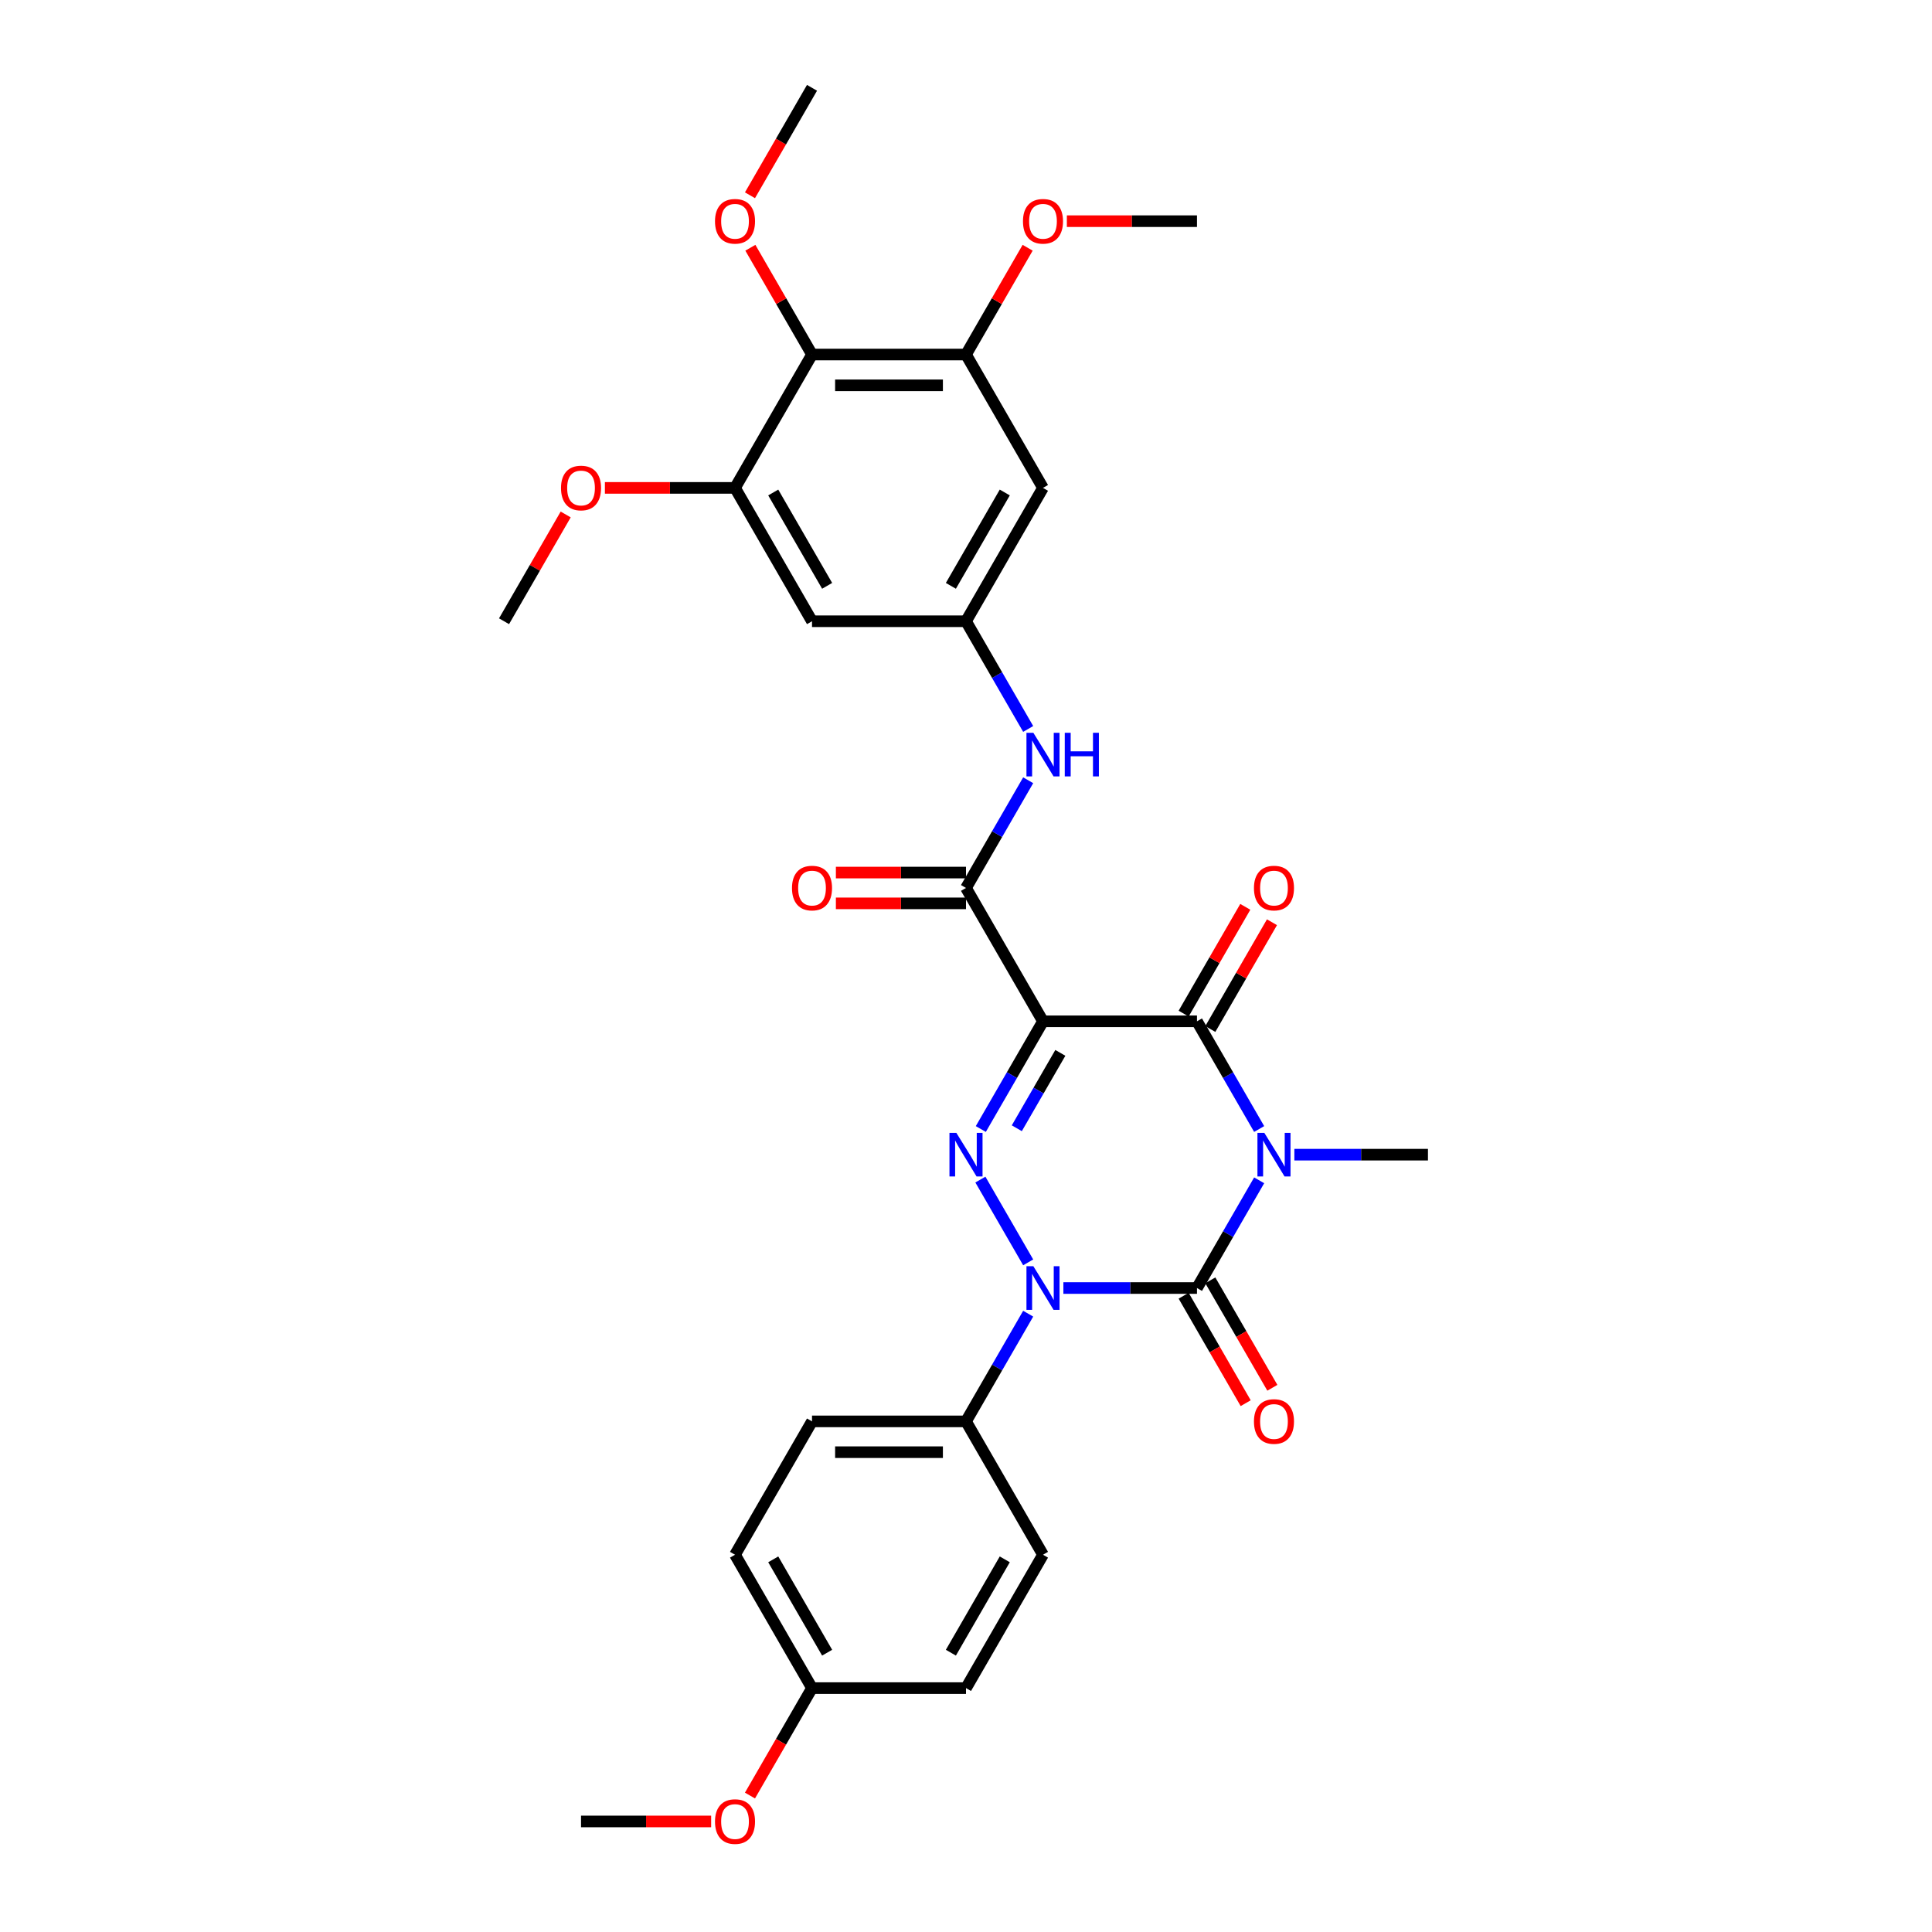 <?xml version='1.0' encoding='iso-8859-1'?>
<svg version='1.1' baseProfile='full'
              xmlns='http://www.w3.org/2000/svg'
                      xmlns:rdkit='http://www.rdkit.org/xml'
                      xmlns:xlink='http://www.w3.org/1999/xlink'
                  xml:space='preserve'
width='1000px' height='1000px' viewBox='0 0 1000 1000'>
<!-- END OF HEADER -->
<rect style='opacity:1.0;fill:#FFFFFF;stroke:none' width='1000' height='1000' x='0' y='0'> </rect>
<path class='bond-0' d='M 651.74,610.934 L 635.648,638.807' style='fill:none;fill-rule:evenodd;stroke:#0000FF;stroke-width:6px;stroke-linecap:butt;stroke-linejoin:miter;stroke-opacity:1' />
<path class='bond-0' d='M 635.648,638.807 L 619.555,666.681' style='fill:none;fill-rule:evenodd;stroke:#000000;stroke-width:6px;stroke-linecap:butt;stroke-linejoin:miter;stroke-opacity:1' />
<path class='bond-4' d='M 651.74,584.377 L 635.648,556.504' style='fill:none;fill-rule:evenodd;stroke:#0000FF;stroke-width:6px;stroke-linecap:butt;stroke-linejoin:miter;stroke-opacity:1' />
<path class='bond-4' d='M 635.648,556.504 L 619.555,528.63' style='fill:none;fill-rule:evenodd;stroke:#000000;stroke-width:6px;stroke-linecap:butt;stroke-linejoin:miter;stroke-opacity:1' />
<path class='bond-17' d='M 669.959,597.656 L 704.535,597.656' style='fill:none;fill-rule:evenodd;stroke:#0000FF;stroke-width:6px;stroke-linecap:butt;stroke-linejoin:miter;stroke-opacity:1' />
<path class='bond-17' d='M 704.535,597.656 L 739.11,597.656' style='fill:none;fill-rule:evenodd;stroke:#000000;stroke-width:6px;stroke-linecap:butt;stroke-linejoin:miter;stroke-opacity:1' />
<path class='bond-2' d='M 619.555,666.681 L 584.98,666.681' style='fill:none;fill-rule:evenodd;stroke:#000000;stroke-width:6px;stroke-linecap:butt;stroke-linejoin:miter;stroke-opacity:1' />
<path class='bond-2' d='M 584.98,666.681 L 550.404,666.681' style='fill:none;fill-rule:evenodd;stroke:#0000FF;stroke-width:6px;stroke-linecap:butt;stroke-linejoin:miter;stroke-opacity:1' />
<path class='bond-14' d='M 612.653,670.666 L 628.708,698.475' style='fill:none;fill-rule:evenodd;stroke:#000000;stroke-width:6px;stroke-linecap:butt;stroke-linejoin:miter;stroke-opacity:1' />
<path class='bond-14' d='M 628.708,698.475 L 644.764,726.285' style='fill:none;fill-rule:evenodd;stroke:#FF0000;stroke-width:6px;stroke-linecap:butt;stroke-linejoin:miter;stroke-opacity:1' />
<path class='bond-14' d='M 626.458,662.696 L 642.513,690.505' style='fill:none;fill-rule:evenodd;stroke:#000000;stroke-width:6px;stroke-linecap:butt;stroke-linejoin:miter;stroke-opacity:1' />
<path class='bond-14' d='M 642.513,690.505 L 658.569,718.315' style='fill:none;fill-rule:evenodd;stroke:#FF0000;stroke-width:6px;stroke-linecap:butt;stroke-linejoin:miter;stroke-opacity:1' />
<path class='bond-1' d='M 539.852,528.63 L 619.555,528.63' style='fill:none;fill-rule:evenodd;stroke:#000000;stroke-width:6px;stroke-linecap:butt;stroke-linejoin:miter;stroke-opacity:1' />
<path class='bond-3' d='M 539.852,528.63 L 523.759,556.504' style='fill:none;fill-rule:evenodd;stroke:#000000;stroke-width:6px;stroke-linecap:butt;stroke-linejoin:miter;stroke-opacity:1' />
<path class='bond-3' d='M 523.759,556.504 L 507.666,584.377' style='fill:none;fill-rule:evenodd;stroke:#0000FF;stroke-width:6px;stroke-linecap:butt;stroke-linejoin:miter;stroke-opacity:1' />
<path class='bond-3' d='M 548.829,544.963 L 537.564,564.474' style='fill:none;fill-rule:evenodd;stroke:#000000;stroke-width:6px;stroke-linecap:butt;stroke-linejoin:miter;stroke-opacity:1' />
<path class='bond-3' d='M 537.564,564.474 L 526.299,583.985' style='fill:none;fill-rule:evenodd;stroke:#0000FF;stroke-width:6px;stroke-linecap:butt;stroke-linejoin:miter;stroke-opacity:1' />
<path class='bond-5' d='M 539.852,528.63 L 500,459.605' style='fill:none;fill-rule:evenodd;stroke:#000000;stroke-width:6px;stroke-linecap:butt;stroke-linejoin:miter;stroke-opacity:1' />
<path class='bond-11' d='M 532.185,679.959 L 516.093,707.833' style='fill:none;fill-rule:evenodd;stroke:#0000FF;stroke-width:6px;stroke-linecap:butt;stroke-linejoin:miter;stroke-opacity:1' />
<path class='bond-11' d='M 516.093,707.833 L 500,735.706' style='fill:none;fill-rule:evenodd;stroke:#000000;stroke-width:6px;stroke-linecap:butt;stroke-linejoin:miter;stroke-opacity:1' />
<path class='bond-31' d='M 532.185,653.402 L 507.445,610.551' style='fill:none;fill-rule:evenodd;stroke:#0000FF;stroke-width:6px;stroke-linecap:butt;stroke-linejoin:miter;stroke-opacity:1' />
<path class='bond-15' d='M 626.458,532.616 L 642.412,504.981' style='fill:none;fill-rule:evenodd;stroke:#000000;stroke-width:6px;stroke-linecap:butt;stroke-linejoin:miter;stroke-opacity:1' />
<path class='bond-15' d='M 642.412,504.981 L 658.367,477.347' style='fill:none;fill-rule:evenodd;stroke:#FF0000;stroke-width:6px;stroke-linecap:butt;stroke-linejoin:miter;stroke-opacity:1' />
<path class='bond-15' d='M 612.653,524.645 L 628.607,497.011' style='fill:none;fill-rule:evenodd;stroke:#000000;stroke-width:6px;stroke-linecap:butt;stroke-linejoin:miter;stroke-opacity:1' />
<path class='bond-15' d='M 628.607,497.011 L 644.562,469.377' style='fill:none;fill-rule:evenodd;stroke:#FF0000;stroke-width:6px;stroke-linecap:butt;stroke-linejoin:miter;stroke-opacity:1' />
<path class='bond-7' d='M 500,459.605 L 516.093,431.732' style='fill:none;fill-rule:evenodd;stroke:#000000;stroke-width:6px;stroke-linecap:butt;stroke-linejoin:miter;stroke-opacity:1' />
<path class='bond-7' d='M 516.093,431.732 L 532.185,403.859' style='fill:none;fill-rule:evenodd;stroke:#0000FF;stroke-width:6px;stroke-linecap:butt;stroke-linejoin:miter;stroke-opacity:1' />
<path class='bond-16' d='M 500,451.635 L 466.325,451.635' style='fill:none;fill-rule:evenodd;stroke:#000000;stroke-width:6px;stroke-linecap:butt;stroke-linejoin:miter;stroke-opacity:1' />
<path class='bond-16' d='M 466.325,451.635 L 432.651,451.635' style='fill:none;fill-rule:evenodd;stroke:#FF0000;stroke-width:6px;stroke-linecap:butt;stroke-linejoin:miter;stroke-opacity:1' />
<path class='bond-16' d='M 500,467.576 L 466.325,467.576' style='fill:none;fill-rule:evenodd;stroke:#000000;stroke-width:6px;stroke-linecap:butt;stroke-linejoin:miter;stroke-opacity:1' />
<path class='bond-16' d='M 466.325,467.576 L 432.651,467.576' style='fill:none;fill-rule:evenodd;stroke:#FF0000;stroke-width:6px;stroke-linecap:butt;stroke-linejoin:miter;stroke-opacity:1' />
<path class='bond-6' d='M 420.297,183.505 L 500,183.505' style='fill:none;fill-rule:evenodd;stroke:#000000;stroke-width:6px;stroke-linecap:butt;stroke-linejoin:miter;stroke-opacity:1' />
<path class='bond-6' d='M 432.252,199.445 L 488.044,199.445' style='fill:none;fill-rule:evenodd;stroke:#000000;stroke-width:6px;stroke-linecap:butt;stroke-linejoin:miter;stroke-opacity:1' />
<path class='bond-20' d='M 420.297,183.505 L 404.342,155.871' style='fill:none;fill-rule:evenodd;stroke:#000000;stroke-width:6px;stroke-linecap:butt;stroke-linejoin:miter;stroke-opacity:1' />
<path class='bond-20' d='M 404.342,155.871 L 388.387,128.236' style='fill:none;fill-rule:evenodd;stroke:#FF0000;stroke-width:6px;stroke-linecap:butt;stroke-linejoin:miter;stroke-opacity:1' />
<path class='bond-33' d='M 420.297,183.505 L 380.445,252.53' style='fill:none;fill-rule:evenodd;stroke:#000000;stroke-width:6px;stroke-linecap:butt;stroke-linejoin:miter;stroke-opacity:1' />
<path class='bond-10' d='M 532.185,377.302 L 516.093,349.428' style='fill:none;fill-rule:evenodd;stroke:#0000FF;stroke-width:6px;stroke-linecap:butt;stroke-linejoin:miter;stroke-opacity:1' />
<path class='bond-10' d='M 516.093,349.428 L 500,321.555' style='fill:none;fill-rule:evenodd;stroke:#000000;stroke-width:6px;stroke-linecap:butt;stroke-linejoin:miter;stroke-opacity:1' />
<path class='bond-8' d='M 500,183.505 L 539.852,252.53' style='fill:none;fill-rule:evenodd;stroke:#000000;stroke-width:6px;stroke-linecap:butt;stroke-linejoin:miter;stroke-opacity:1' />
<path class='bond-21' d='M 500,183.505 L 515.955,155.871' style='fill:none;fill-rule:evenodd;stroke:#000000;stroke-width:6px;stroke-linecap:butt;stroke-linejoin:miter;stroke-opacity:1' />
<path class='bond-21' d='M 515.955,155.871 L 531.909,128.236' style='fill:none;fill-rule:evenodd;stroke:#FF0000;stroke-width:6px;stroke-linecap:butt;stroke-linejoin:miter;stroke-opacity:1' />
<path class='bond-9' d='M 380.445,252.53 L 420.297,321.555' style='fill:none;fill-rule:evenodd;stroke:#000000;stroke-width:6px;stroke-linecap:butt;stroke-linejoin:miter;stroke-opacity:1' />
<path class='bond-9' d='M 400.228,254.913 L 428.124,303.231' style='fill:none;fill-rule:evenodd;stroke:#000000;stroke-width:6px;stroke-linecap:butt;stroke-linejoin:miter;stroke-opacity:1' />
<path class='bond-22' d='M 380.445,252.53 L 346.77,252.53' style='fill:none;fill-rule:evenodd;stroke:#000000;stroke-width:6px;stroke-linecap:butt;stroke-linejoin:miter;stroke-opacity:1' />
<path class='bond-22' d='M 346.77,252.53 L 313.096,252.53' style='fill:none;fill-rule:evenodd;stroke:#FF0000;stroke-width:6px;stroke-linecap:butt;stroke-linejoin:miter;stroke-opacity:1' />
<path class='bond-12' d='M 500,321.555 L 420.297,321.555' style='fill:none;fill-rule:evenodd;stroke:#000000;stroke-width:6px;stroke-linecap:butt;stroke-linejoin:miter;stroke-opacity:1' />
<path class='bond-13' d='M 500,321.555 L 539.852,252.53' style='fill:none;fill-rule:evenodd;stroke:#000000;stroke-width:6px;stroke-linecap:butt;stroke-linejoin:miter;stroke-opacity:1' />
<path class='bond-13' d='M 492.173,303.231 L 520.069,254.913' style='fill:none;fill-rule:evenodd;stroke:#000000;stroke-width:6px;stroke-linecap:butt;stroke-linejoin:miter;stroke-opacity:1' />
<path class='bond-18' d='M 500,735.706 L 420.297,735.706' style='fill:none;fill-rule:evenodd;stroke:#000000;stroke-width:6px;stroke-linecap:butt;stroke-linejoin:miter;stroke-opacity:1' />
<path class='bond-18' d='M 488.044,751.647 L 432.252,751.647' style='fill:none;fill-rule:evenodd;stroke:#000000;stroke-width:6px;stroke-linecap:butt;stroke-linejoin:miter;stroke-opacity:1' />
<path class='bond-19' d='M 500,735.706 L 539.852,804.731' style='fill:none;fill-rule:evenodd;stroke:#000000;stroke-width:6px;stroke-linecap:butt;stroke-linejoin:miter;stroke-opacity:1' />
<path class='bond-24' d='M 420.297,735.706 L 380.445,804.731' style='fill:none;fill-rule:evenodd;stroke:#000000;stroke-width:6px;stroke-linecap:butt;stroke-linejoin:miter;stroke-opacity:1' />
<path class='bond-25' d='M 539.852,804.731 L 500,873.756' style='fill:none;fill-rule:evenodd;stroke:#000000;stroke-width:6px;stroke-linecap:butt;stroke-linejoin:miter;stroke-opacity:1' />
<path class='bond-25' d='M 520.069,807.114 L 492.173,855.432' style='fill:none;fill-rule:evenodd;stroke:#000000;stroke-width:6px;stroke-linecap:butt;stroke-linejoin:miter;stroke-opacity:1' />
<path class='bond-27' d='M 388.185,101.074 L 404.241,73.264' style='fill:none;fill-rule:evenodd;stroke:#FF0000;stroke-width:6px;stroke-linecap:butt;stroke-linejoin:miter;stroke-opacity:1' />
<path class='bond-27' d='M 404.241,73.264 L 420.297,45.455' style='fill:none;fill-rule:evenodd;stroke:#000000;stroke-width:6px;stroke-linecap:butt;stroke-linejoin:miter;stroke-opacity:1' />
<path class='bond-28' d='M 552.206,114.48 L 585.88,114.48' style='fill:none;fill-rule:evenodd;stroke:#FF0000;stroke-width:6px;stroke-linecap:butt;stroke-linejoin:miter;stroke-opacity:1' />
<path class='bond-28' d='M 585.88,114.48 L 619.555,114.48' style='fill:none;fill-rule:evenodd;stroke:#000000;stroke-width:6px;stroke-linecap:butt;stroke-linejoin:miter;stroke-opacity:1' />
<path class='bond-29' d='M 292.799,266.287 L 276.845,293.921' style='fill:none;fill-rule:evenodd;stroke:#FF0000;stroke-width:6px;stroke-linecap:butt;stroke-linejoin:miter;stroke-opacity:1' />
<path class='bond-29' d='M 276.845,293.921 L 260.89,321.555' style='fill:none;fill-rule:evenodd;stroke:#000000;stroke-width:6px;stroke-linecap:butt;stroke-linejoin:miter;stroke-opacity:1' />
<path class='bond-23' d='M 420.297,873.756 L 500,873.756' style='fill:none;fill-rule:evenodd;stroke:#000000;stroke-width:6px;stroke-linecap:butt;stroke-linejoin:miter;stroke-opacity:1' />
<path class='bond-26' d='M 420.297,873.756 L 404.241,901.566' style='fill:none;fill-rule:evenodd;stroke:#000000;stroke-width:6px;stroke-linecap:butt;stroke-linejoin:miter;stroke-opacity:1' />
<path class='bond-26' d='M 404.241,901.566 L 388.185,929.375' style='fill:none;fill-rule:evenodd;stroke:#FF0000;stroke-width:6px;stroke-linecap:butt;stroke-linejoin:miter;stroke-opacity:1' />
<path class='bond-32' d='M 420.297,873.756 L 380.445,804.731' style='fill:none;fill-rule:evenodd;stroke:#000000;stroke-width:6px;stroke-linecap:butt;stroke-linejoin:miter;stroke-opacity:1' />
<path class='bond-32' d='M 428.124,855.432 L 400.228,807.114' style='fill:none;fill-rule:evenodd;stroke:#000000;stroke-width:6px;stroke-linecap:butt;stroke-linejoin:miter;stroke-opacity:1' />
<path class='bond-30' d='M 368.091,942.781 L 334.416,942.781' style='fill:none;fill-rule:evenodd;stroke:#FF0000;stroke-width:6px;stroke-linecap:butt;stroke-linejoin:miter;stroke-opacity:1' />
<path class='bond-30' d='M 334.416,942.781 L 300.742,942.781' style='fill:none;fill-rule:evenodd;stroke:#000000;stroke-width:6px;stroke-linecap:butt;stroke-linejoin:miter;stroke-opacity:1' />
<path  class='atom-0' d='M 654.417 586.37
L 661.814 598.325
Q 662.547 599.505, 663.727 601.641
Q 664.906 603.777, 664.97 603.904
L 664.97 586.37
L 667.967 586.37
L 667.967 608.942
L 664.874 608.942
L 656.936 595.87
Q 656.011 594.34, 655.023 592.586
Q 654.067 590.833, 653.78 590.291
L 653.78 608.942
L 650.847 608.942
L 650.847 586.37
L 654.417 586.37
' fill='#0000FF'/>
<path  class='atom-3' d='M 534.862 655.395
L 542.259 667.35
Q 542.992 668.53, 544.172 670.666
Q 545.351 672.802, 545.415 672.929
L 545.415 655.395
L 548.412 655.395
L 548.412 677.967
L 545.319 677.967
L 537.381 664.895
Q 536.456 663.365, 535.468 661.612
Q 534.512 659.858, 534.225 659.316
L 534.225 677.967
L 531.292 677.967
L 531.292 655.395
L 534.862 655.395
' fill='#0000FF'/>
<path  class='atom-4' d='M 495.011 586.37
L 502.407 598.325
Q 503.14 599.505, 504.32 601.641
Q 505.5 603.777, 505.563 603.904
L 505.563 586.37
L 508.56 586.37
L 508.56 608.942
L 505.468 608.942
L 497.529 595.87
Q 496.605 594.34, 495.616 592.586
Q 494.66 590.833, 494.373 590.291
L 494.373 608.942
L 491.44 608.942
L 491.44 586.37
L 495.011 586.37
' fill='#0000FF'/>
<path  class='atom-8' d='M 534.862 379.294
L 542.259 391.25
Q 542.992 392.429, 544.172 394.565
Q 545.351 396.701, 545.415 396.829
L 545.415 379.294
L 548.412 379.294
L 548.412 401.866
L 545.319 401.866
L 537.381 388.795
Q 536.456 387.265, 535.468 385.511
Q 534.512 383.758, 534.225 383.216
L 534.225 401.866
L 531.292 401.866
L 531.292 379.294
L 534.862 379.294
' fill='#0000FF'/>
<path  class='atom-8' d='M 551.122 379.294
L 554.182 379.294
L 554.182 388.89
L 565.723 388.89
L 565.723 379.294
L 568.784 379.294
L 568.784 401.866
L 565.723 401.866
L 565.723 391.441
L 554.182 391.441
L 554.182 401.866
L 551.122 401.866
L 551.122 379.294
' fill='#0000FF'/>
<path  class='atom-15' d='M 649.045 735.77
Q 649.045 730.35, 651.723 727.321
Q 654.401 724.292, 659.407 724.292
Q 664.412 724.292, 667.09 727.321
Q 669.768 730.35, 669.768 735.77
Q 669.768 741.253, 667.058 744.378
Q 664.348 747.47, 659.407 747.47
Q 654.433 747.47, 651.723 744.378
Q 649.045 741.285, 649.045 735.77
M 659.407 744.92
Q 662.85 744.92, 664.699 742.624
Q 666.58 740.297, 666.58 735.77
Q 666.58 731.338, 664.699 729.106
Q 662.85 726.843, 659.407 726.843
Q 655.964 726.843, 654.083 729.075
Q 652.233 731.306, 652.233 735.77
Q 652.233 740.329, 654.083 742.624
Q 655.964 744.92, 659.407 744.92
' fill='#FF0000'/>
<path  class='atom-16' d='M 649.045 459.669
Q 649.045 454.249, 651.723 451.221
Q 654.401 448.192, 659.407 448.192
Q 664.412 448.192, 667.09 451.221
Q 669.768 454.249, 669.768 459.669
Q 669.768 465.153, 667.058 468.277
Q 664.348 471.37, 659.407 471.37
Q 654.433 471.37, 651.723 468.277
Q 649.045 465.185, 649.045 459.669
M 659.407 468.819
Q 662.85 468.819, 664.699 466.524
Q 666.58 464.196, 666.58 459.669
Q 666.58 455.238, 664.699 453.006
Q 662.85 450.742, 659.407 450.742
Q 655.964 450.742, 654.083 452.974
Q 652.233 455.206, 652.233 459.669
Q 652.233 464.228, 654.083 466.524
Q 655.964 468.819, 659.407 468.819
' fill='#FF0000'/>
<path  class='atom-17' d='M 409.935 459.669
Q 409.935 454.249, 412.613 451.221
Q 415.291 448.192, 420.297 448.192
Q 425.302 448.192, 427.98 451.221
Q 430.658 454.249, 430.658 459.669
Q 430.658 465.153, 427.948 468.277
Q 425.238 471.37, 420.297 471.37
Q 415.323 471.37, 412.613 468.277
Q 409.935 465.185, 409.935 459.669
M 420.297 468.819
Q 423.74 468.819, 425.589 466.524
Q 427.47 464.196, 427.47 459.669
Q 427.47 455.238, 425.589 453.006
Q 423.74 450.742, 420.297 450.742
Q 416.853 450.742, 414.972 452.974
Q 413.123 455.206, 413.123 459.669
Q 413.123 464.228, 414.972 466.524
Q 416.853 468.819, 420.297 468.819
' fill='#FF0000'/>
<path  class='atom-21' d='M 370.084 114.543
Q 370.084 109.124, 372.762 106.095
Q 375.44 103.066, 380.445 103.066
Q 385.45 103.066, 388.128 106.095
Q 390.806 109.124, 390.806 114.543
Q 390.806 120.027, 388.096 123.151
Q 385.387 126.244, 380.445 126.244
Q 375.471 126.244, 372.762 123.151
Q 370.084 120.059, 370.084 114.543
M 380.445 123.693
Q 383.888 123.693, 385.737 121.398
Q 387.618 119.071, 387.618 114.543
Q 387.618 110.112, 385.737 107.88
Q 383.888 105.617, 380.445 105.617
Q 377.002 105.617, 375.121 107.848
Q 373.272 110.08, 373.272 114.543
Q 373.272 119.102, 375.121 121.398
Q 377.002 123.693, 380.445 123.693
' fill='#FF0000'/>
<path  class='atom-22' d='M 529.49 114.543
Q 529.49 109.124, 532.168 106.095
Q 534.846 103.066, 539.852 103.066
Q 544.857 103.066, 547.535 106.095
Q 550.213 109.124, 550.213 114.543
Q 550.213 120.027, 547.503 123.151
Q 544.793 126.244, 539.852 126.244
Q 534.878 126.244, 532.168 123.151
Q 529.49 120.059, 529.49 114.543
M 539.852 123.693
Q 543.295 123.693, 545.144 121.398
Q 547.025 119.071, 547.025 114.543
Q 547.025 110.112, 545.144 107.88
Q 543.295 105.617, 539.852 105.617
Q 536.408 105.617, 534.527 107.848
Q 532.678 110.08, 532.678 114.543
Q 532.678 119.102, 534.527 121.398
Q 536.408 123.693, 539.852 123.693
' fill='#FF0000'/>
<path  class='atom-23' d='M 290.38 252.594
Q 290.38 247.174, 293.058 244.145
Q 295.736 241.116, 300.742 241.116
Q 305.747 241.116, 308.425 244.145
Q 311.103 247.174, 311.103 252.594
Q 311.103 258.077, 308.393 261.202
Q 305.683 264.294, 300.742 264.294
Q 295.768 264.294, 293.058 261.202
Q 290.38 258.109, 290.38 252.594
M 300.742 261.744
Q 304.185 261.744, 306.034 259.448
Q 307.915 257.121, 307.915 252.594
Q 307.915 248.162, 306.034 245.93
Q 304.185 243.667, 300.742 243.667
Q 297.298 243.667, 295.417 245.899
Q 293.568 248.13, 293.568 252.594
Q 293.568 257.153, 295.417 259.448
Q 297.298 261.744, 300.742 261.744
' fill='#FF0000'/>
<path  class='atom-27' d='M 370.084 942.845
Q 370.084 937.425, 372.762 934.396
Q 375.44 931.368, 380.445 931.368
Q 385.45 931.368, 388.128 934.396
Q 390.806 937.425, 390.806 942.845
Q 390.806 948.329, 388.096 951.453
Q 385.387 954.545, 380.445 954.545
Q 375.471 954.545, 372.762 951.453
Q 370.084 948.36, 370.084 942.845
M 380.445 951.995
Q 383.888 951.995, 385.737 949.699
Q 387.618 947.372, 387.618 942.845
Q 387.618 938.413, 385.737 936.182
Q 383.888 933.918, 380.445 933.918
Q 377.002 933.918, 375.121 936.15
Q 373.272 938.382, 373.272 942.845
Q 373.272 947.404, 375.121 949.699
Q 377.002 951.995, 380.445 951.995
' fill='#FF0000'/>
</svg>
